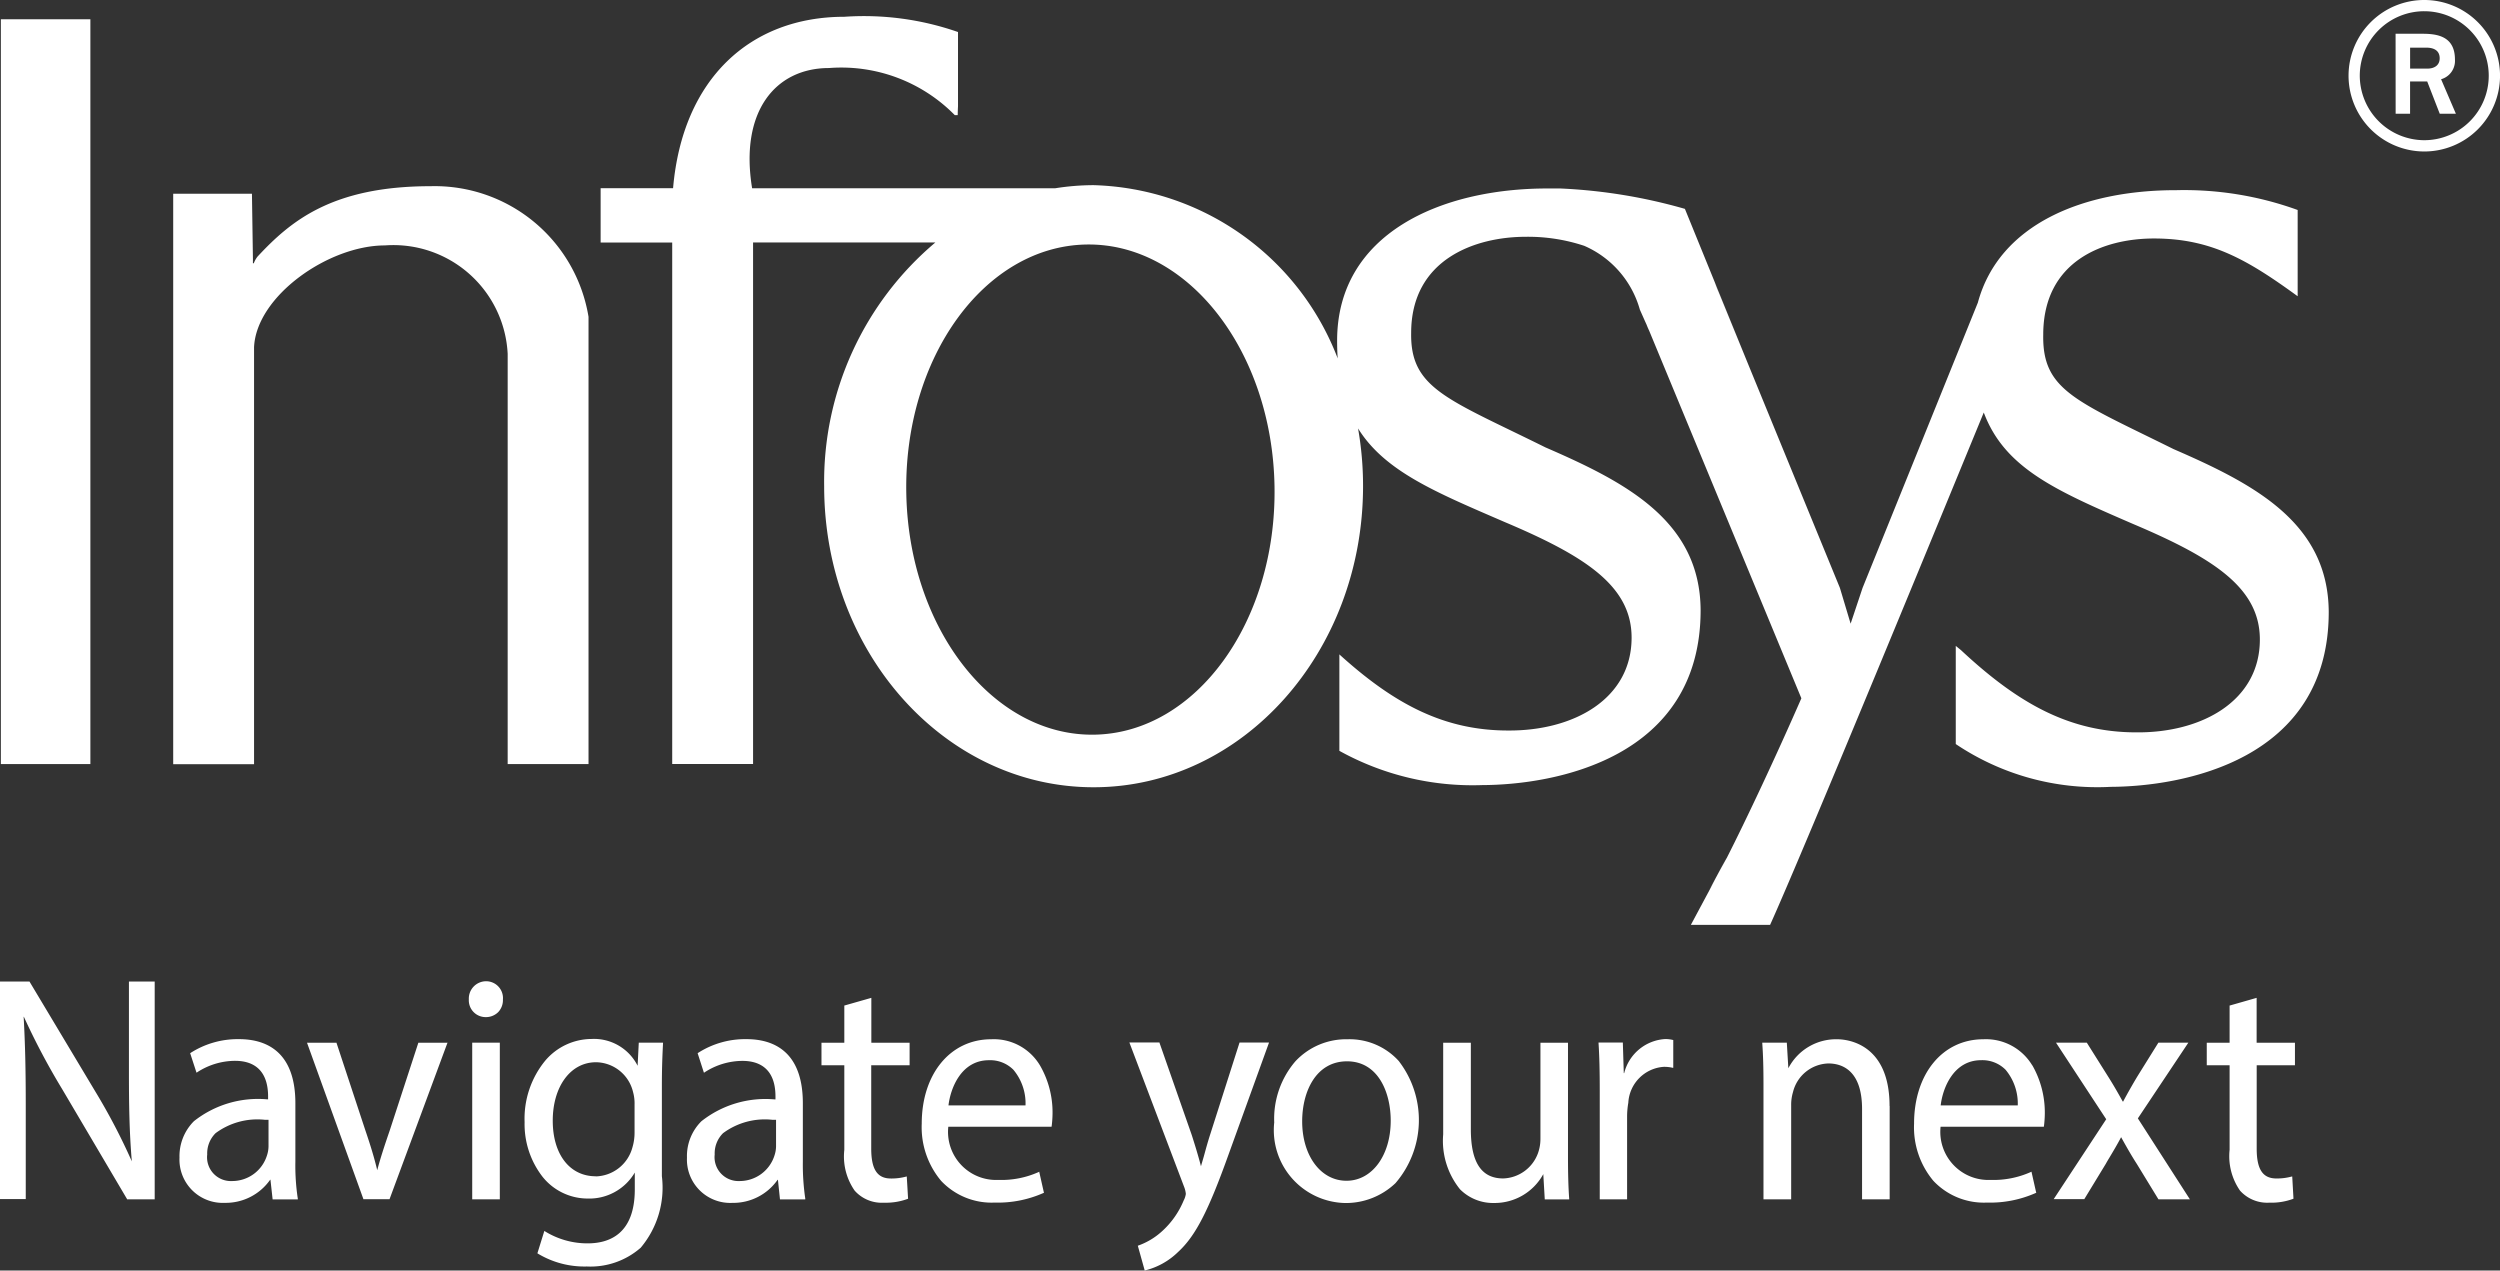 <svg id="Logo_and_Perm_CTA" data-name="Logo and Perm CTA" xmlns="http://www.w3.org/2000/svg" width="86.576" height="44" viewBox="0 0 86.576 44">
  <rect x="0" y="0" width="86.576" height="44" fill="#333333" stroke="none"/>
  <g id="Logo">
    <path id="Path_1" data-name="Path 1" d="M46.378,22.668c1.918,1.74,3.646,2.64,5.853,2.64,2.261.014,4.272-1.089,4.272-3.217,0-1.775-1.575-2.811-4.389-4-2.382-1.031-4.157-1.753-5.084-3.245a11.469,11.469,0,0,1,.173,2c0,5.756-4.177,10.427-9.332,10.427s-9.33-4.669-9.33-10.427a10.831,10.831,0,0,1,3.852-8.44H26.079V26.468h-2.8V8.408H20.8V6.528h2.509C23.635,2.735,25.986.591,29.241.591a9.89,9.89,0,0,1,3.935.528V3.689c-.01.194-.01.309-.01.309-.028,0-.1,0-.1,0a5.509,5.509,0,0,0-4.354-1.632c-1.866,0-3.1,1.513-2.666,4.163h10.5a8.5,8.5,0,0,1,1.327-.107,9.328,9.328,0,0,1,8.452,6c-.014-.2-.02-.4-.02-.615,0-3.7,3.584-5.278,7.309-5.27.141,0,.28,0,.417,0a18.581,18.581,0,0,1,4.318.706l2.21,5.427,3.158,7.7.371,1.238.413-1.238,3.993-9.88c.738-2.723,3.656-3.9,6.875-3.894a11.52,11.52,0,0,1,4.2.686v2.987c-1.745-1.269-3-2-4.977-2-1.743,0-3.834.77-3.834,3.332-.036,1.926,1.119,2.279,4.512,3.961,2.787,1.21,5.359,2.547,5.375,5.639,0,5.157-5.084,6.048-7.557,6.058a8.779,8.779,0,0,1-5.359-1.482v-3.4l.182.149c2.009,1.874,3.783,2.846,6.079,2.846,2.261.018,4.27-1.089,4.27-3.215,0-1.777-1.575-2.811-4.386-4-2.69-1.164-4.453-1.936-5.175-3.862-1.1,2.674-6.2,15.09-7.4,17.744H58.555l1.226-2.289.02-.034c.688-1.355,1.69-3.485,2.581-5.524L57.089,11.409c-.034-.077-.121-.274-.3-.676a3.41,3.41,0,0,0-1.926-2.21A6.172,6.172,0,0,0,52.84,8.21c-1.742,0-3.971.77-3.971,3.332-.032,1.926,1.256,2.279,4.649,3.961,2.787,1.208,5.359,2.545,5.375,5.637,0,5.157-5.084,6.05-7.557,6.058a9.516,9.516,0,0,1-4.953-1.186V22.666ZM8.725,6.72l.034,2.257,0,.151h.03a.848.848,0,0,1,.131-.234c1.139-1.222,2.575-2.436,5.992-2.436a5.4,5.4,0,0,1,5.469,4.524l0,12.361V26.47h-2.8V12.264a3.963,3.963,0,0,0-4.253-3.755c-1.948,0-4.447,1.749-4.53,3.523v11.4l0,3.043h-2.8V6.72H8.723ZM.03,3.806V.678h3.1V26.47H.03V3.8ZM59.382,9.793c.038.1.081.212.131.329l1.045,2.557ZM59.2,30.818c.141-.242.341-.611.577-1.075ZM57.085,11.409c.081.179-.111-.266-.111-.266Zm-25.7,5.667c.079,4.691,3,8.438,6.518,8.376s6.313-3.915,6.234-8.6-3-8.438-6.522-8.374-6.31,3.915-6.23,8.6M83.462,1.66h.557c.3,0,.468.123.468.369s-.19.357-.424.357h-.6V1.66Zm-.5,2.289h.5V2.831h.593l.434,1.117h.559l-.512-1.194a.662.662,0,0,0,.48-.682c0-.8-.6-.893-1.127-.893H82.96ZM81.72,2.63a2.233,2.233,0,1,1,2.233,2.235A2.239,2.239,0,0,1,81.72,2.63m2.235,2.626a2.623,2.623,0,1,0-2.624-2.624,2.626,2.626,0,0,0,2.624,2.624M5.357,34v7.543H4.4l0-.008L2.15,37.722a24.177,24.177,0,0,1-1.323-2.5l-.008,0c.052.934.073,1.831.073,3.086v3.227H0V34H1.025l0,.008,2.275,3.8a21.355,21.355,0,0,1,1.265,2.42c-.087-1.037-.1-1.976-.1-3.07V34h.893Zm4.957,7.527a7.656,7.656,0,0,1-.085-1.291V38.216c0-1.835-1.061-2.22-1.952-2.22a3.03,3.03,0,0,0-1.682.48l-.01.006.214.657.006.018.018-.01a2.416,2.416,0,0,1,1.317-.4c.75,0,1.144.428,1.144,1.234v.1H9.255a3.576,3.576,0,0,0-2.539.756,1.713,1.713,0,0,0-.5,1.263,1.5,1.5,0,0,0,1.573,1.565,1.879,1.879,0,0,0,1.567-.8h.01l.075.68h.873v-.018ZM8.033,40.91a.824.824,0,0,1-.857-.92.984.984,0,0,1,.29-.738,2.432,2.432,0,0,1,1.7-.464c.042,0,.091,0,.133,0v.922a1.041,1.041,0,0,1-.052.307A1.261,1.261,0,0,1,8.033,40.91ZM15.5,36.118l-.01.02-2,5.4h-.908v-.01L10.632,36.12h1.023v.01l1,3.031c.182.532.313.968.409,1.373h0c.111-.422.248-.837.432-1.373l.992-3.041h1Zm1.916-1.5a.6.6,0,0,1-.163.442.6.6,0,0,1-.442.173.582.582,0,0,1-.575-.615.6.6,0,0,1,.595-.627A.584.584,0,0,1,17.417,34.618Zm-.107,1.5v5.425h-.956V36.118Zm4.812,0-.04.8a1.691,1.691,0,0,0-1.6-.928,2.115,2.115,0,0,0-1.6.752,3.167,3.167,0,0,0-.714,2.128,2.974,2.974,0,0,0,.617,1.886,2,2,0,0,0,1.569.76,1.826,1.826,0,0,0,1.63-.9V41.2c0,1.545-.885,1.868-1.63,1.868a2.79,2.79,0,0,1-1.484-.419l-.018-.012-.238.766,0,.012.01.006a3.124,3.124,0,0,0,1.7.448,2.636,2.636,0,0,0,1.866-.651,3.23,3.23,0,0,0,.732-2.475V37.615c0-.653.02-1.089.04-1.482l0-.016h-.845ZM20.63,40.745c-.9,0-1.488-.758-1.488-1.926s.605-2.023,1.5-2.023a1.337,1.337,0,0,1,1.279,1.025,1.465,1.465,0,0,1,.054.442v.968a1.775,1.775,0,0,1-.075.518,1.351,1.351,0,0,1-1.271,1Zm7.258.78a8.107,8.107,0,0,1-.085-1.291V38.216c0-1.835-1.061-2.22-1.954-2.22a3.018,3.018,0,0,0-1.68.48l-.01.006.212.659.008.018.016-.01a2.417,2.417,0,0,1,1.319-.4c.52,0,1.141.214,1.141,1.234v.1h-.028a3.574,3.574,0,0,0-2.537.756,1.7,1.7,0,0,0-.5,1.262,1.5,1.5,0,0,0,1.573,1.565,1.877,1.877,0,0,0,1.567-.8h.01l.071.68h.875v-.018Zm-2.279-.615a.827.827,0,0,1-.859-.92.984.984,0,0,1,.29-.738,2.429,2.429,0,0,1,1.7-.464c.044,0,.089,0,.135,0v.922a1.041,1.041,0,0,1-.052.307A1.265,1.265,0,0,1,25.609,40.91Zm4.562-4.015v2.894c0,.716.21,1.033.68,1.033a1.931,1.931,0,0,0,.532-.067l.02,0v.018l.044.748-.01.006a2.2,2.2,0,0,1-.829.133,1.253,1.253,0,0,1-1.01-.417,2.067,2.067,0,0,1-.359-1.414V36.9h-.791V36.12h.791V34.83h.01l.926-.264V36.12H31.5V36.9H30.175Zm5.841.006A1.861,1.861,0,0,0,34.326,36c-1.416,0-2.406,1.2-2.406,2.924a2.888,2.888,0,0,0,.67,1.978,2.4,2.4,0,0,0,1.851.754,3.906,3.906,0,0,0,1.7-.335l.012,0-.161-.716,0-.018-.016.008a3.154,3.154,0,0,1-1.406.276,1.665,1.665,0,0,1-1.73-1.841h3.576l.008-.056a3.884,3.884,0,0,0,.026-.415,3.245,3.245,0,0,0-.434-1.652Zm-3.166,1.39c.069-.591.438-1.565,1.4-1.565a1.136,1.136,0,0,1,.849.331,1.814,1.814,0,0,1,.419,1.234H32.845Zm11.1-2.172-.008.02-1.39,3.844c-.708,1.98-1.152,2.834-1.751,3.384a2.484,2.484,0,0,1-1.146.639l-.014,0,0-.016-.234-.839.014-.006a2.424,2.424,0,0,0,.8-.474,2.958,2.958,0,0,0,.774-1.087.7.7,0,0,0,.075-.228.9.9,0,0,0-.063-.254l-1.892-4.99h1.043l0,.01,1.115,3.189c.119.369.244.783.321,1.087.03-.107.065-.222.1-.345.065-.238.139-.51.222-.764l1.014-3.176h1.012Zm4.507.649A2.3,2.3,0,0,0,46.668,36a2.406,2.406,0,0,0-1.805.76,3.053,3.053,0,0,0-.736,2.12,2.524,2.524,0,0,0,2.456,2.791,2.487,2.487,0,0,0,1.743-.688,3.348,3.348,0,0,0,.129-4.209ZM46.628,40.9c-.889,0-1.533-.865-1.533-2.057,0-1.035.48-2.079,1.553-2.079s1.513,1.067,1.513,2.057c0,1.2-.645,2.079-1.531,2.079Zm7.718.645h-.851v-.014l-.05-.861a1.92,1.92,0,0,1-1.694,1,1.618,1.618,0,0,1-1.19-.474,2.669,2.669,0,0,1-.583-1.9V36.12h.958v3c0,1.146.367,1.7,1.121,1.7a1.327,1.327,0,0,0,1.206-.881,1.472,1.472,0,0,0,.083-.5V36.12H54.3v3.939c0,.617.014,1.085.042,1.47v.016Zm3.6-5.512v.956l-.016,0a1.27,1.27,0,0,0-.313-.034A1.32,1.32,0,0,0,56.389,38.2a2.847,2.847,0,0,0-.042.454v2.89H55.4V37.812c0-.7-.012-1.22-.042-1.682v-.016H56.2v.014l.032,1.045h.014a1.558,1.558,0,0,1,1.422-1.18,1.062,1.062,0,0,1,.268.032l.01,0Zm7.494,2.275v3.235h-.956V38.415c0-1.371-.728-1.577-1.166-1.577a1.3,1.3,0,0,0-1.226.992,1.53,1.53,0,0,0-.063.454v3.259H61.07V37.595c0-.607-.012-1.043-.042-1.46v-.016h.851v.014l.052.871A1.862,1.862,0,0,1,63.621,36c.3,0,1.815.109,1.815,2.311ZM70.375,36.9A1.87,1.87,0,0,0,68.685,36c-1.416,0-2.4,1.2-2.4,2.924a2.887,2.887,0,0,0,.668,1.978,2.4,2.4,0,0,0,1.851.754,3.9,3.9,0,0,0,1.7-.335l.012,0-.161-.716v-.018l-.022.008a3.164,3.164,0,0,1-1.4.276,1.665,1.665,0,0,1-1.73-1.841h3.576l.008-.056a3.885,3.885,0,0,0,.026-.415,3.3,3.3,0,0,0-.43-1.652Zm-3.168,1.39c.067-.591.44-1.565,1.4-1.565a1.132,1.132,0,0,1,.847.331,1.829,1.829,0,0,1,.422,1.234Zm8.632,3.253H74.75l-.006-.006L74,40.319c-.194-.3-.363-.6-.545-.928h0c-.127.242-.26.466-.4.7-.044.073-.089.147-.131.224l-.744,1.222H71.12l1.819-2.767L71.2,36.118h1.067L73,37.284c.19.3.353.585.512.873h.014c.135-.258.27-.492.4-.716.034-.056.067-.113.1-.167l.72-1.156h1.039l-.016.022-1.734,2.6,1.8,2.8Zm2.311-4.649v2.894c0,.716.21,1.033.68,1.033a1.931,1.931,0,0,0,.532-.067l.02,0v.018l.042.748-.01.006a2.179,2.179,0,0,1-.827.133,1.264,1.264,0,0,1-1.014-.417,2.088,2.088,0,0,1-.361-1.414V36.9h-.791V36.12h.791V34.83h.012l.924-.264V36.12h1.327V36.9H78.148Z" transform="translate(0 -0.01)" fill="#fff"/>
  </g>
</svg>
